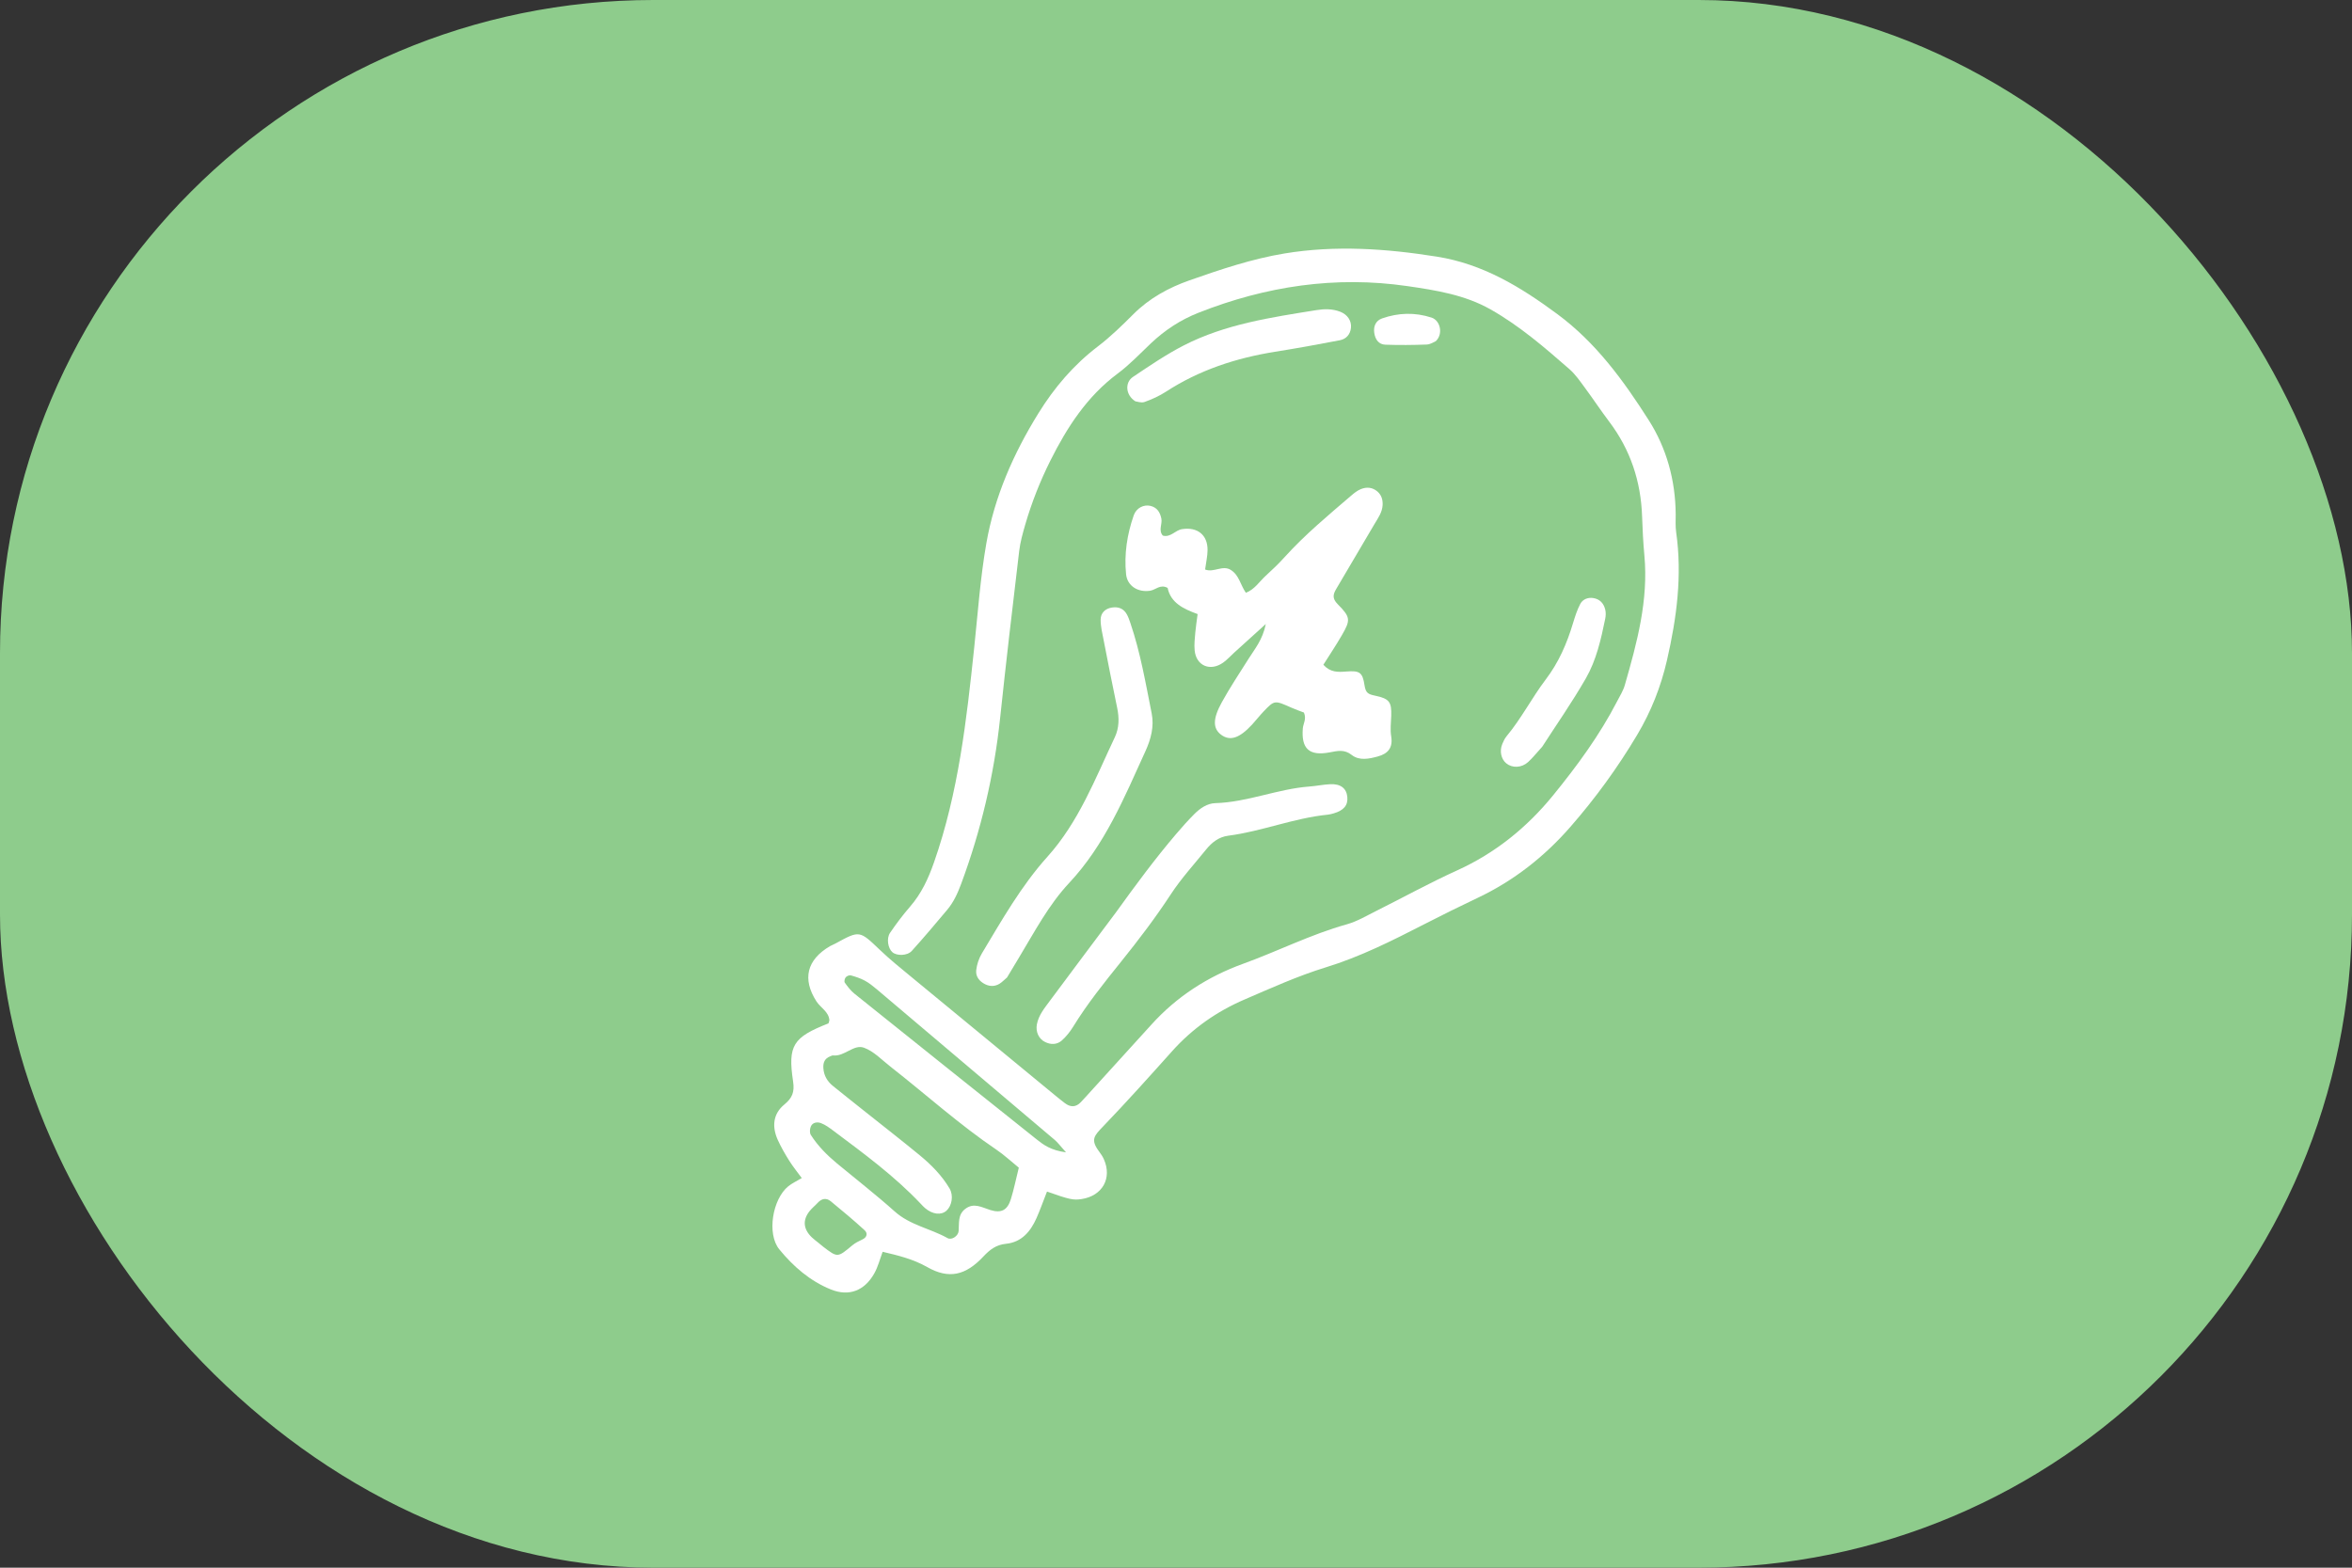 <svg width="72" height="48" viewBox="0 0 72 48" fill="none" xmlns="http://www.w3.org/2000/svg">
<rect x="0" y="0" width="72" height="48" fill="#333333" stroke="none"/>
<rect width="72" height="48" rx="20" fill="#8ECC8C"/>
<path d="M32.051 36.484C31.931 36.79 31.84 37.047 31.73 37.296C31.547 37.707 31.275 38.035 30.794 38.083C30.495 38.113 30.301 38.261 30.102 38.474C29.561 39.051 29.049 39.174 28.385 38.796C27.948 38.548 27.493 38.44 27.02 38.328C26.936 38.551 26.878 38.788 26.762 38.993C26.465 39.52 25.989 39.705 25.437 39.482C24.799 39.225 24.283 38.776 23.856 38.253C23.469 37.779 23.648 36.714 24.13 36.323C24.247 36.228 24.388 36.164 24.544 36.07C24.407 35.883 24.273 35.719 24.162 35.542C24.032 35.335 23.909 35.123 23.809 34.901C23.628 34.499 23.66 34.106 24.012 33.817C24.252 33.619 24.327 33.437 24.279 33.116C24.111 32.006 24.278 31.761 25.354 31.337C25.372 31.33 25.375 31.283 25.389 31.241C25.374 30.979 25.123 30.86 24.994 30.662C24.553 29.978 24.696 29.386 25.41 28.969C25.463 28.939 25.522 28.919 25.575 28.889C26.318 28.482 26.311 28.488 26.937 29.086C27.246 29.382 27.582 29.651 27.912 29.924C29.377 31.134 30.844 32.34 32.31 33.547C32.405 33.625 32.5 33.702 32.598 33.776C32.767 33.905 32.933 33.908 33.084 33.749C33.211 33.617 33.332 33.479 33.456 33.343C34.053 32.686 34.653 32.03 35.248 31.371C36.024 30.512 36.972 29.902 38.052 29.51C39.116 29.125 40.13 28.608 41.226 28.302C41.546 28.213 41.843 28.034 42.144 27.884C42.965 27.474 43.77 27.029 44.606 26.65C45.777 26.119 46.745 25.333 47.545 24.351C48.278 23.45 48.969 22.51 49.505 21.471C49.59 21.308 49.69 21.148 49.74 20.974C50.113 19.677 50.466 18.377 50.338 17.004C50.302 16.608 50.281 16.21 50.268 15.812C50.232 14.74 49.911 13.771 49.262 12.911C49.004 12.57 48.768 12.211 48.513 11.867C48.368 11.671 48.227 11.463 48.045 11.304C47.284 10.638 46.517 9.977 45.632 9.475C44.842 9.027 43.958 8.887 43.084 8.76C40.882 8.44 38.752 8.761 36.688 9.576C36.138 9.793 35.658 10.108 35.231 10.513C34.898 10.829 34.58 11.166 34.213 11.439C33.275 12.138 32.666 13.082 32.155 14.102C31.84 14.732 31.581 15.388 31.384 16.066C31.308 16.33 31.232 16.598 31.2 16.869C30.997 18.571 30.797 20.273 30.617 21.978C30.433 23.724 30.034 25.415 29.424 27.06C29.316 27.351 29.191 27.627 28.991 27.863C28.636 28.284 28.282 28.707 27.912 29.115C27.773 29.269 27.453 29.271 27.319 29.156C27.184 29.041 27.129 28.733 27.247 28.561C27.436 28.283 27.64 28.013 27.86 27.759C28.207 27.359 28.418 26.902 28.593 26.401C29.34 24.27 29.588 22.051 29.823 19.826C29.935 18.761 30.01 17.689 30.194 16.636C30.444 15.205 31.024 13.888 31.788 12.654C32.275 11.866 32.865 11.173 33.609 10.606C33.997 10.31 34.35 9.965 34.696 9.619C35.185 9.131 35.771 8.81 36.412 8.584C37.366 8.249 38.328 7.925 39.326 7.76C40.881 7.504 42.434 7.611 43.986 7.858C45.397 8.082 46.548 8.785 47.671 9.615C48.859 10.493 49.699 11.653 50.471 12.864C51.019 13.724 51.289 14.708 51.297 15.745C51.298 15.929 51.285 16.115 51.311 16.296C51.5 17.622 51.328 18.915 51.031 20.211C50.843 21.03 50.544 21.784 50.118 22.5C49.521 23.503 48.836 24.445 48.069 25.322C47.277 26.229 46.342 26.964 45.247 27.485C44.694 27.748 44.144 28.018 43.6 28.298C42.62 28.801 41.642 29.295 40.578 29.621C39.732 29.881 38.918 30.25 38.103 30.601C37.25 30.967 36.502 31.491 35.879 32.188C35.184 32.964 34.489 33.74 33.768 34.49C33.497 34.773 33.372 34.892 33.648 35.26C33.703 35.333 33.755 35.411 33.792 35.494C34.05 36.074 33.749 36.614 33.113 36.713C32.859 36.752 32.746 36.73 32.051 36.484ZM31.188 35.752C30.937 35.549 30.736 35.359 30.509 35.206C29.366 34.433 28.343 33.507 27.259 32.659C26.995 32.453 26.747 32.186 26.445 32.078C26.132 31.967 25.853 32.355 25.503 32.316C25.475 32.313 25.444 32.332 25.415 32.343C25.249 32.406 25.194 32.531 25.205 32.701C25.218 32.931 25.325 33.109 25.498 33.25C25.831 33.52 26.167 33.785 26.502 34.052C27.052 34.491 27.609 34.922 28.152 35.37C28.507 35.662 28.832 35.99 29.068 36.389C29.197 36.608 29.138 36.92 28.975 37.068C28.812 37.215 28.547 37.185 28.317 36.989C28.27 36.949 28.229 36.904 28.187 36.859C27.384 36.009 26.446 35.321 25.515 34.624C25.394 34.534 25.268 34.438 25.129 34.387C25.021 34.347 24.873 34.361 24.819 34.497C24.789 34.571 24.782 34.688 24.821 34.749C25.036 35.087 25.317 35.369 25.624 35.624C26.213 36.112 26.819 36.583 27.388 37.092C27.86 37.515 28.481 37.614 29.009 37.91C29.131 37.979 29.335 37.845 29.346 37.692C29.365 37.451 29.317 37.196 29.543 37.019C29.811 36.809 30.057 36.97 30.319 37.05C30.657 37.154 30.842 37.05 30.946 36.712C31.036 36.422 31.096 36.122 31.188 35.752ZM32.633 35.283C32.454 35.084 32.383 34.983 32.292 34.906C30.477 33.366 28.659 31.828 26.841 30.291C26.725 30.193 26.604 30.096 26.471 30.024C26.338 29.953 26.19 29.904 26.044 29.864C25.999 29.852 25.92 29.886 25.889 29.924C25.857 29.963 25.837 30.054 25.861 30.087C25.948 30.209 26.043 30.334 26.159 30.427C28.016 31.917 29.876 33.404 31.738 34.889C31.948 35.056 32.166 35.219 32.633 35.283ZM25.065 38.061C25.065 38.062 25.065 38.062 25.065 38.062C25.112 38.1 25.158 38.14 25.206 38.177C25.642 38.51 25.64 38.507 26.089 38.132C26.18 38.056 26.29 38.001 26.398 37.951C26.547 37.883 26.565 37.757 26.469 37.669C26.135 37.362 25.784 37.071 25.433 36.782C25.296 36.67 25.156 36.694 25.034 36.826C24.952 36.915 24.855 36.991 24.78 37.086C24.564 37.36 24.591 37.636 24.854 37.888C24.919 37.951 24.995 38.004 25.065 38.061Z" fill="white"/>
<path d="M36.662 18.802C36.228 18.644 35.839 18.46 35.744 18.001C35.519 17.878 35.38 18.06 35.21 18.087C34.842 18.145 34.509 17.945 34.472 17.584C34.409 16.969 34.503 16.362 34.706 15.779C34.786 15.55 35.015 15.441 35.217 15.489C35.422 15.538 35.512 15.685 35.552 15.878C35.587 16.049 35.454 16.234 35.596 16.399C35.836 16.466 35.975 16.233 36.187 16.201C36.654 16.129 36.971 16.375 36.966 16.846C36.965 17.026 36.922 17.204 36.891 17.437C37.158 17.543 37.427 17.288 37.682 17.453C37.936 17.616 37.968 17.904 38.139 18.15C38.407 18.048 38.552 17.807 38.745 17.631C38.949 17.445 39.149 17.254 39.333 17.049C39.952 16.366 40.659 15.779 41.356 15.181C41.447 15.102 41.547 15.022 41.656 14.977C41.834 14.904 42.016 14.917 42.17 15.053C42.294 15.163 42.333 15.305 42.325 15.466C42.312 15.691 42.183 15.865 42.074 16.049C41.683 16.707 41.297 17.368 40.908 18.027C40.809 18.195 40.773 18.321 40.951 18.5C41.347 18.898 41.345 18.986 41.08 19.445C40.9 19.757 40.698 20.057 40.511 20.354C40.729 20.592 40.955 20.581 41.212 20.561C41.619 20.529 41.711 20.581 41.771 20.981C41.808 21.224 41.887 21.256 42.093 21.3C42.536 21.393 42.601 21.494 42.589 21.917C42.583 22.128 42.552 22.33 42.588 22.55C42.644 22.892 42.492 23.076 42.177 23.162C41.908 23.235 41.615 23.299 41.38 23.116C41.15 22.935 40.946 22.991 40.696 23.038C40.074 23.153 39.832 22.921 39.882 22.302C39.894 22.154 40.002 22.017 39.916 21.817C39.813 21.777 39.673 21.73 39.538 21.67C39.018 21.438 39.017 21.435 38.687 21.778C38.56 21.91 38.448 22.057 38.323 22.192C37.941 22.604 37.654 22.697 37.386 22.5C37.13 22.311 37.117 22.02 37.401 21.505C37.652 21.049 37.941 20.616 38.218 20.176C38.41 19.87 38.652 19.591 38.749 19.106C38.37 19.449 38.077 19.714 37.785 19.979C37.672 20.082 37.569 20.198 37.445 20.287C37.049 20.569 36.616 20.386 36.571 19.913C36.553 19.733 36.576 19.547 36.591 19.365C36.607 19.184 36.636 19.006 36.662 18.802Z" fill="white"/>
<path d="M30.828 29.928C30.741 30.002 30.678 30.07 30.602 30.118C30.464 30.204 30.315 30.21 30.166 30.14C29.985 30.053 29.863 29.903 29.884 29.709C29.903 29.532 29.965 29.347 30.056 29.194C30.67 28.171 31.26 27.127 32.062 26.234C33.025 25.164 33.527 23.841 34.128 22.571C34.262 22.287 34.264 21.981 34.199 21.672C34.055 20.982 33.919 20.291 33.785 19.6C33.744 19.392 33.692 19.18 33.693 18.971C33.695 18.771 33.828 18.635 34.037 18.602C34.236 18.571 34.4 18.632 34.499 18.817C34.542 18.897 34.573 18.985 34.602 19.072C34.91 19.973 35.069 20.911 35.255 21.841C35.336 22.244 35.232 22.633 35.064 23.001C34.417 24.42 33.823 25.867 32.731 27.033C32.1 27.707 31.671 28.529 31.196 29.315C31.069 29.524 30.944 29.734 30.828 29.928Z" fill="white"/>
<path d="M34.165 27.931C34.754 27.113 35.352 26.301 36.007 25.533C36.184 25.323 36.369 25.119 36.562 24.924C36.738 24.747 36.959 24.598 37.201 24.591C38.189 24.563 39.107 24.155 40.085 24.082C40.298 24.066 40.509 24.021 40.722 24.011C41.039 23.996 41.218 24.137 41.244 24.398C41.27 24.655 41.137 24.815 40.823 24.905C40.764 24.922 40.704 24.938 40.644 24.944C39.605 25.048 38.631 25.454 37.599 25.588C37.306 25.626 37.094 25.797 36.918 26.015C36.553 26.466 36.158 26.898 35.841 27.382C35.372 28.1 34.854 28.779 34.318 29.446C33.801 30.089 33.284 30.732 32.851 31.437C32.756 31.591 32.639 31.738 32.505 31.858C32.357 31.988 32.17 31.993 31.99 31.903C31.794 31.806 31.7 31.587 31.741 31.365C31.795 31.082 31.973 30.869 32.135 30.649C32.809 29.741 33.488 28.837 34.165 27.931Z" fill="white"/>
<path d="M34.755 12.287C34.453 12.097 34.43 11.71 34.682 11.541C35.189 11.201 35.697 10.854 36.238 10.576C37.51 9.924 38.91 9.718 40.3 9.495C40.54 9.456 40.787 9.452 41.026 9.544C41.244 9.628 41.378 9.817 41.356 10.036C41.334 10.245 41.207 10.381 41.015 10.418C40.355 10.546 39.693 10.665 39.029 10.771C37.837 10.962 36.713 11.33 35.694 11.992C35.491 12.124 35.264 12.227 35.037 12.308C34.936 12.344 34.804 12.292 34.755 12.287Z" fill="white"/>
<path d="M47.211 22.863C47.03 23.062 46.916 23.208 46.781 23.331C46.58 23.514 46.294 23.523 46.11 23.372C45.953 23.243 45.899 22.997 45.987 22.784C46.022 22.701 46.061 22.613 46.118 22.544C46.572 22.001 46.893 21.366 47.317 20.807C47.717 20.28 47.966 19.704 48.152 19.085C48.214 18.882 48.278 18.675 48.377 18.489C48.451 18.351 48.604 18.286 48.771 18.311C48.976 18.342 49.095 18.476 49.141 18.668C49.161 18.755 49.158 18.854 49.14 18.942C49.011 19.574 48.868 20.211 48.547 20.77C48.121 21.511 47.629 22.214 47.211 22.863Z" fill="white"/>
<path d="M43.952 10.447C43.9 10.468 43.79 10.544 43.678 10.549C43.256 10.565 42.832 10.569 42.41 10.554C42.201 10.547 42.097 10.389 42.069 10.19C42.04 9.988 42.118 9.817 42.307 9.75C42.805 9.574 43.318 9.559 43.822 9.724C44.092 9.812 44.187 10.226 43.952 10.447Z" fill="white"/>
</svg>
